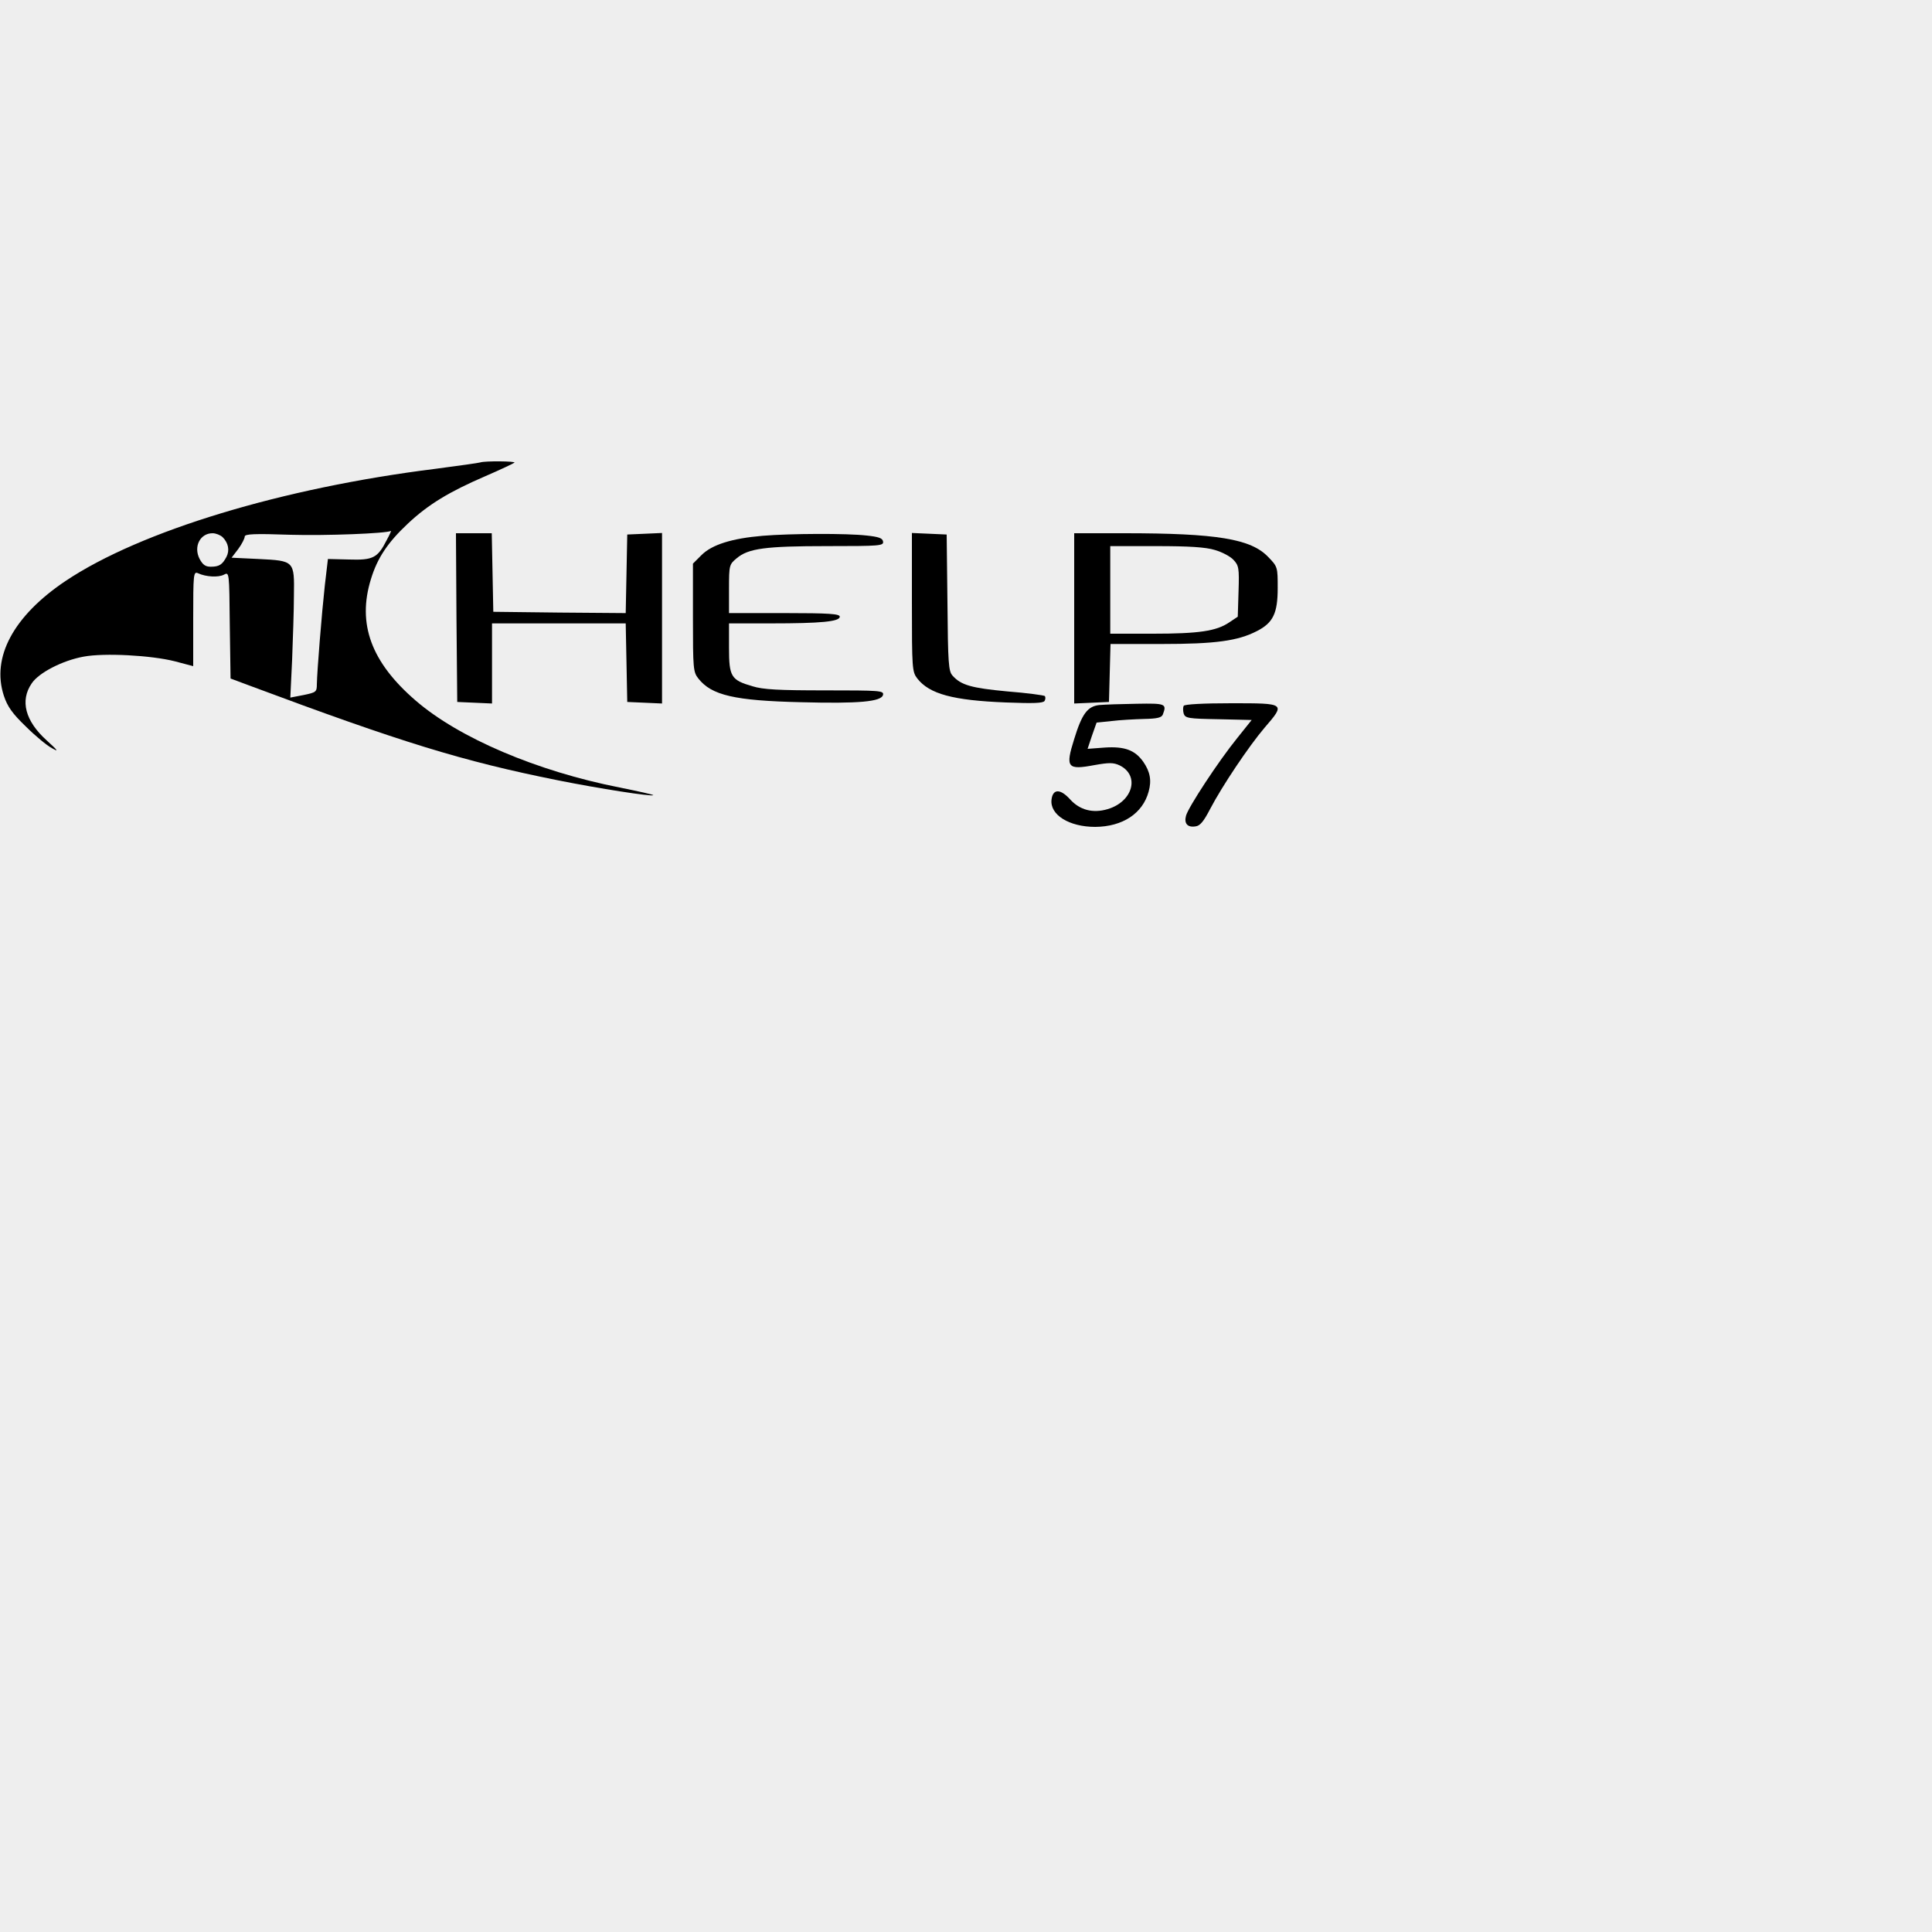 <svg xmlns="http://www.w3.org/2000/svg" version="1.1" xmlns:xlink="http://www.w3.org/1999/xlink" xmlns:svgjs="http://svgjs.com/svgjs" width="1000" height="1000"><rect width="1000" height="1000" rx="0" ry="0" fill="#eeeeee"></rect><g transform="matrix(1,0,0,1,0,0)"><svg xmlns="http://www.w3.org/2000/svg" version="1.1" xmlns:xlink="http://www.w3.org/1999/xlink" xmlns:svgjs="http://svgjs.com/svgjs" width="500pt" height="500pt"><svg version="1.0" xmlns="http://www.w3.org/2000/svg" width="500pt" height="500pt" viewBox="0 0 500 500" preserveAspectRatio="xMidYMid meet">
<g transform="translate(0,500) scale(0.1,-0.1)" fill="#000000" stroke="none">
<path d="M1865 3205 c-5 -2 -84 -13 -175 -25 -594 -74 -1145 -241 -1435 -435
-203 -136 -289 -297 -240 -446 14 -42 33 -69 85 -119 36 -36 82 -74 101 -84
28 -16 25 -11 -20 30 -83 75 -104 154 -58 221 27 41 119 89 202 104 80 15 262
5 353 -18 l72 -19 0 184 c0 172 1 184 18 177 32 -15 80 -17 101 -6 21 11 21
11 23 -196 l3 -207 75 -28 c589 -220 826 -293 1195 -367 159 -32 365 -64 371
-58 2 2 -57 15 -131 30 -320 63 -623 192 -791 337 -173 149 -228 298 -174 472
25 82 65 142 144 216 79 74 160 123 299 183 60 26 111 50 114 53 7 6 -115 7
-132 1z m-364 -302 c-35 -69 -53 -78 -146 -75 l-82 2 -12 -102 c-12 -109 -30
-332 -31 -384 0 -30 -3 -32 -51 -42 l-52 -10 7 147 c3 80 7 193 7 249 2 135 2
135 -137 142 l-105 5 26 34 c14 19 25 41 25 48 0 10 36 12 178 7 138 -4 371 5
390 15 1 0 -6 -16 -17 -36z m-637 12 c23 -23 28 -52 15 -77 -16 -30 -28 -38
-61 -38 -21 0 -31 8 -43 30 -25 48 2 100 50 100 13 0 30 -7 39 -15z"></path>
<path d="M1772 2603 l3 -328 68 -3 67 -3 0 156 0 155 260 0 259 0 3 -152 3
-153 68 -3 67 -3 0 331 0 331 -67 -3 -68 -3 -3 -153 -3 -152 -257 2 -257 3 -3
153 -3 152 -69 0 -70 0 2 -327z"></path>
<path d="M2960 2920 c-118 -10 -196 -34 -237 -75 l-33 -33 0 -210 c0 -197 1
-211 21 -236 51 -65 140 -86 399 -92 224 -6 313 2 318 29 3 16 -13 17 -225 17
-178 0 -241 3 -282 16 -83 24 -91 37 -91 149 l0 95 163 0 c194 0 267 7 267 26
0 11 -40 14 -215 14 l-215 0 0 94 c0 92 1 95 30 119 45 38 111 47 351 47 205
0 220 1 217 18 -2 13 -17 18 -63 23 -78 9 -296 8 -405 -1z"></path>
<path d="M3540 2662 c0 -258 1 -270 21 -296 47 -60 138 -85 345 -93 105 -4
143 -3 149 6 4 7 4 15 1 19 -4 3 -69 12 -146 18 -138 13 -179 24 -212 61 -16
17 -18 49 -20 284 l-3 264 -67 3 -68 3 0 -269z"></path>
<path d="M4170 2600 l0 -331 68 3 67 3 3 113 3 112 197 0 c211 0 297 12 371
50 63 32 81 69 81 167 0 81 0 83 -37 121 -67 70 -198 92 -560 92 l-193 0 0
-330z m546 265 c28 -8 60 -25 72 -38 21 -22 23 -32 20 -123 l-3 -98 -33 -22
c-50 -34 -118 -44 -297 -44 l-165 0 0 170 0 170 178 0 c128 0 192 -4 228 -15z"></path>
<path d="M4267 2263 c-45 -5 -67 -34 -97 -132 -35 -111 -27 -121 79 -101 57
10 73 10 97 -1 80 -39 52 -141 -46 -170 -57 -17 -108 -4 -146 38 -38 42 -67
41 -72 -1 -7 -59 68 -106 170 -106 106 1 184 52 207 137 12 43 6 77 -21 116
-32 45 -72 60 -149 55 l-67 -5 17 51 18 51 59 6 c32 4 89 7 125 8 51 1 68 5
73 17 16 42 11 44 -101 42 -60 -1 -125 -3 -146 -5z"></path>
<path d="M4595 2260 c-3 -6 -3 -19 0 -30 6 -18 17 -20 135 -22 l129 -3 -56
-70 c-73 -90 -191 -270 -199 -302 -8 -30 6 -46 37 -41 18 2 32 20 57 68 46 88
149 242 211 315 82 95 82 95 -128 95 -110 0 -182 -4 -186 -10z"></path>
</g>
</svg></svg></g></svg>